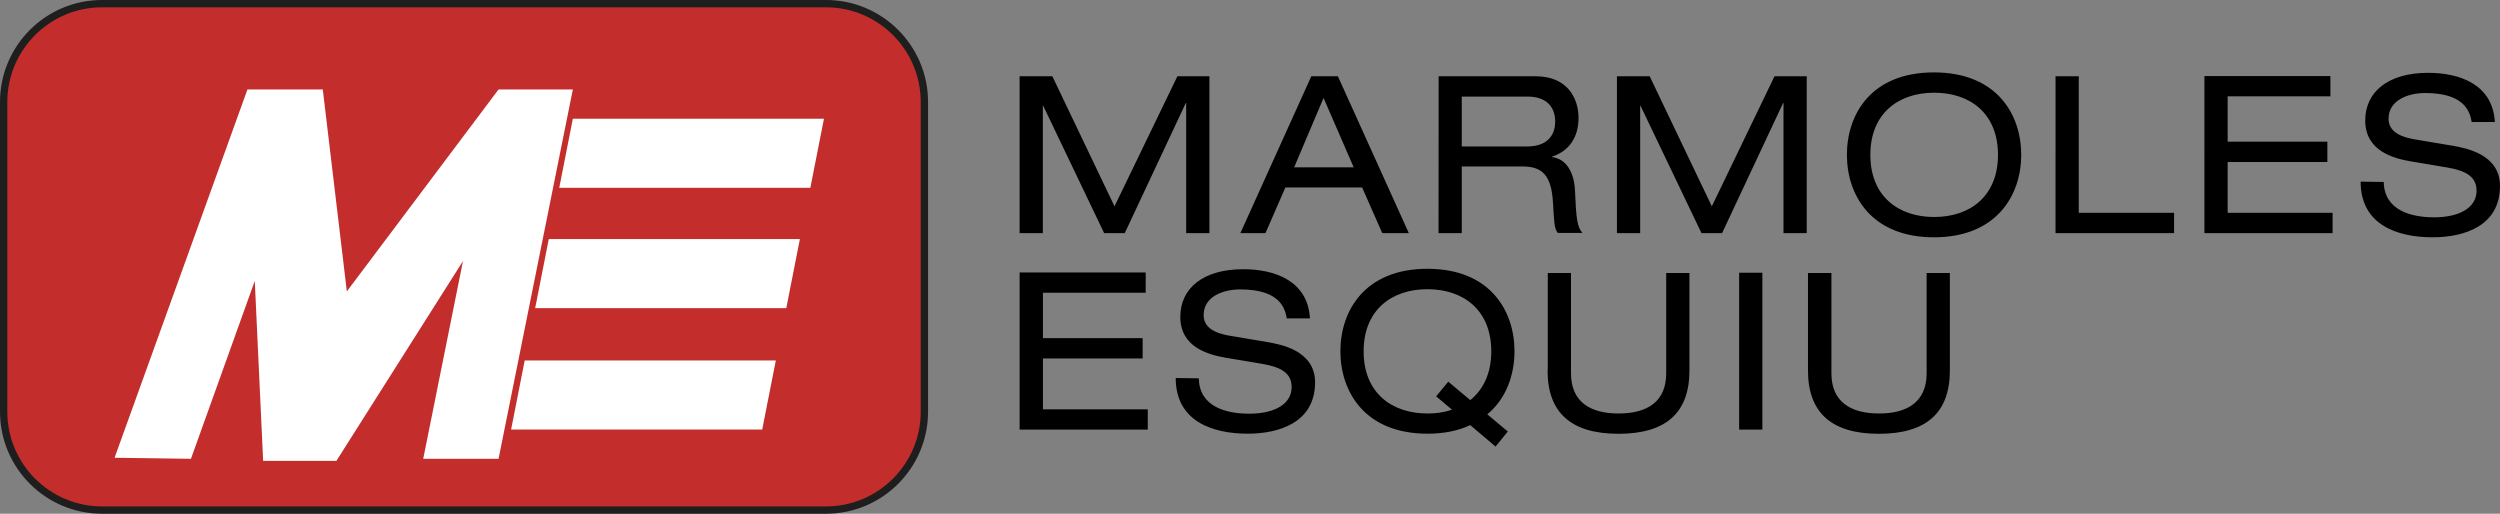 <?xml version="1.0" encoding="utf-8"?>
<!-- Generator: Adobe Illustrator 27.0.1, SVG Export Plug-In . SVG Version: 6.00 Build 0)  -->
<svg version="1.1" id="Capa_1" xmlns="http://www.w3.org/2000/svg" xmlns:xlink="http://www.w3.org/1999/xlink" x="0px" y="0px"
	 viewBox="0 0 2389.4 491" style="enable-background:new 0 0 2389.4 491;" xml:space="preserve">
<rect x="0" y="0" width="2389.4" height="491" fill="#808080" stroke="none"/>
<style type="text/css">
	.st0{fill-rule:evenodd;clip-rule:evenodd;}
	.st1{fill:#C32E2D;}
	.st2{fill:#1E1E1E;}
	.st3{fill-rule:evenodd;clip-rule:evenodd;fill:#FFFFFF;}
</style>
<path id="MARMOLES_ESQUIU" class="st0" d="M1065.2,197.2l-59.4-124.3h-31.3v149.9h22.2V101.2h0.4l58.2,121.6h19.7l58.3-124.3h0.4
	v124.3h22.2V72.9h-30.6L1065.2,197.2z M1293.8,159.9h-56.9l28.1-66.3L1293.8,159.9z M1321.1,222.8h25.4l-67.8-149.9h-25.4
	l-67.8,149.9h24l19-43.6h73.4L1321.1,222.8z M1374.9,222.8h22.2v-63.7h58.2c18.5,0,27.6,8.2,29,35c1.1,18,1.1,24.4,4.6,28.5h23.5
	c-5-5.9-5.9-12.8-7.1-40.7c-0.9-17.6-8.5-30.1-21.9-31.8v-0.4c16.4-5.3,25.3-18.7,25.3-37c0-19-10.8-39.8-40.9-39.8H1375
	L1374.9,222.8L1374.9,222.8z M1397.1,139.9V92.3h62.8c17.8,0,26.5,9.6,26.5,24c0,10.5-5.3,23.7-27,23.7h-62.3V139.9z M1636.1,197.2
	l-59.4-124.3h-31.3v149.9h22.2V101.2h0.4l58.2,121.6h19.7l58.3-124.3h0.4v124.3h22.2V72.9H1696L1636.1,197.2z M1765.2,148
	c0,38.4,23.1,78.8,83.2,78.8s83.4-40.4,83.4-78.8s-23.1-78.8-83.4-78.8S1765.2,109.5,1765.2,148z M1909.6,148
	c0,39.7-26.9,59.4-61,59.4s-61-19.7-61-59.4s26.9-59.4,61-59.4C1882.8,88.6,1909.6,108.3,1909.6,148z M1964.6,222.8h113.3v-19.4
	h-91.1V72.9h-22.2V222.8L1964.6,222.8z M2106.9,222.8h122.5v-19.4h-100.3v-48.6h95.3v-19.4h-95.3V92.1h98.2V72.7h-120.4V222.8
	L2106.9,222.8z M2256.2,173.6c0,41.3,35,53.2,68.8,53.2c30.2,0,64.4-10.8,64.4-49.1c0-30.6-33.4-36.3-45.2-38.4l-36.8-6.2
	c-18.5-3.2-24.5-10.5-24.5-19.7c0-17.6,18.5-24.5,34.9-24.5c35.9,0,42.7,16,44.5,27.7h22.2c-2.1-36.1-33.8-47-63.8-47
	c-38.4,0-60.1,18.3-60.1,45.5c0,29.2,26.7,36.3,44.5,39.3l34,5.7c17.3,3,27.9,8.5,27.9,22.2c0,16.4-16.7,25.4-40.5,25.4
	c-22.6,0-47.8-6.9-48.2-33.8L2256.2,173.6L2256.2,173.6z M974.5,410.6H1097v-19.4H996.8v-48.6h95.3v-19.4h-95.3v-43.4h98.2v-19.4
	H974.5V410.6z M1123.7,361.3c0,41.3,35,53.2,68.8,53.2c30.2,0,64.4-10.8,64.4-49.1c0-30.6-33.4-36.3-45.2-38.4l-36.8-6.2
	c-18.5-3.2-24.5-10.5-24.5-19.7c0-17.6,18.5-24.5,34.9-24.5c35.9,0,42.7,16,44.5,27.7h22.2c-2.1-36.1-33.8-47-63.8-47
	c-38.4,0-60.1,18.3-60.1,45.5c0,29.2,26.7,36.3,44.5,39.3l34,5.7c17.3,3,27.9,8.5,27.9,22.2c0,16.4-16.7,25.4-40.5,25.4
	c-22.6,0-47.8-6.9-48.2-33.8L1123.7,361.3L1123.7,361.3z M1429.4,426.8l11.7-14.4l-19.6-16.4c18.3-15.1,26-38.1,26-60.3
	c0-38.4-23.1-78.8-83.2-78.8s-83.2,40.4-83.2,78.8s23.1,78.8,83.2,78.8c16.4,0,29.9-3,40.9-8.2L1429.4,426.8z M1387.8,391.6
	c-7.6,2.5-15.5,3.7-23.5,3.6c-34.1,0-61-19.7-61-59.4s26.9-59.4,61-59.4s61,19.7,61,59.4c0,21.2-7.8,36.8-20.1,46.6l-21-17.6
	l-11.6,14L1387.8,391.6z M1479.1,354.1c0,40,22.2,60.5,67.8,60.5s67.8-20.3,67.8-60.5v-93.2h-22.2v95.9c0,27-18,38.4-45.5,38.4
	s-45.5-11.4-45.5-38.4v-95.9h-22.2v93.2H1479.1z M1662.2,410.6h22.2V260.7h-22.2V410.6L1662.2,410.6z M1728,354.1
	c0,40,22.2,60.5,67.8,60.5c45.5,0,67.8-20.3,67.8-60.5v-93.2h-22.2v95.9c0,27-18.1,38.4-45.5,38.4s-45.5-11.4-45.5-38.4v-95.9H1728
	V354.1L1728,354.1z"/>
<g>
	<path id="Rectángulo_redondeado_1_copia_00000106829967743879401830000017586635571012387517_" class="st1" d="M97.5,3.5h692
		c51.9,0,94,42.1,94,94v296c0,51.9-42.1,94-94,94h-692c-51.9,0-94-42.1-94-94v-296C3.5,45.6,45.6,3.5,97.5,3.5z"/>
	<path class="st2" d="M789.5,491h-692C43.7,491,0,447.3,0,393.5v-296C0,43.7,43.7,0,97.5,0h692C843.3,0,887,43.7,887,97.5v296
		C887,447.3,843.3,491,789.5,491z M97.5,7C47.6,7,7,47.6,7,97.5v296C7,443.4,47.6,484,97.5,484h692c49.9,0,90.5-40.6,90.5-90.5v-296
		C880,47.6,839.4,7,789.5,7H97.5z"/>
</g>
<path id="Forma_1" class="st3" d="M109.5,437.5l127-352h72l23,193l145-193h71l-71,353h-72l38-189l-121,191h-70l-8-172l-61,170
	L109.5,437.5z M547.5,113.5h240l-13,66h-240L547.5,113.5z M524.5,228.5h240l-13,66h-240L524.5,228.5z M501.5,344.5h240l-13,66h-240
	L501.5,344.5z"/>
</svg>
